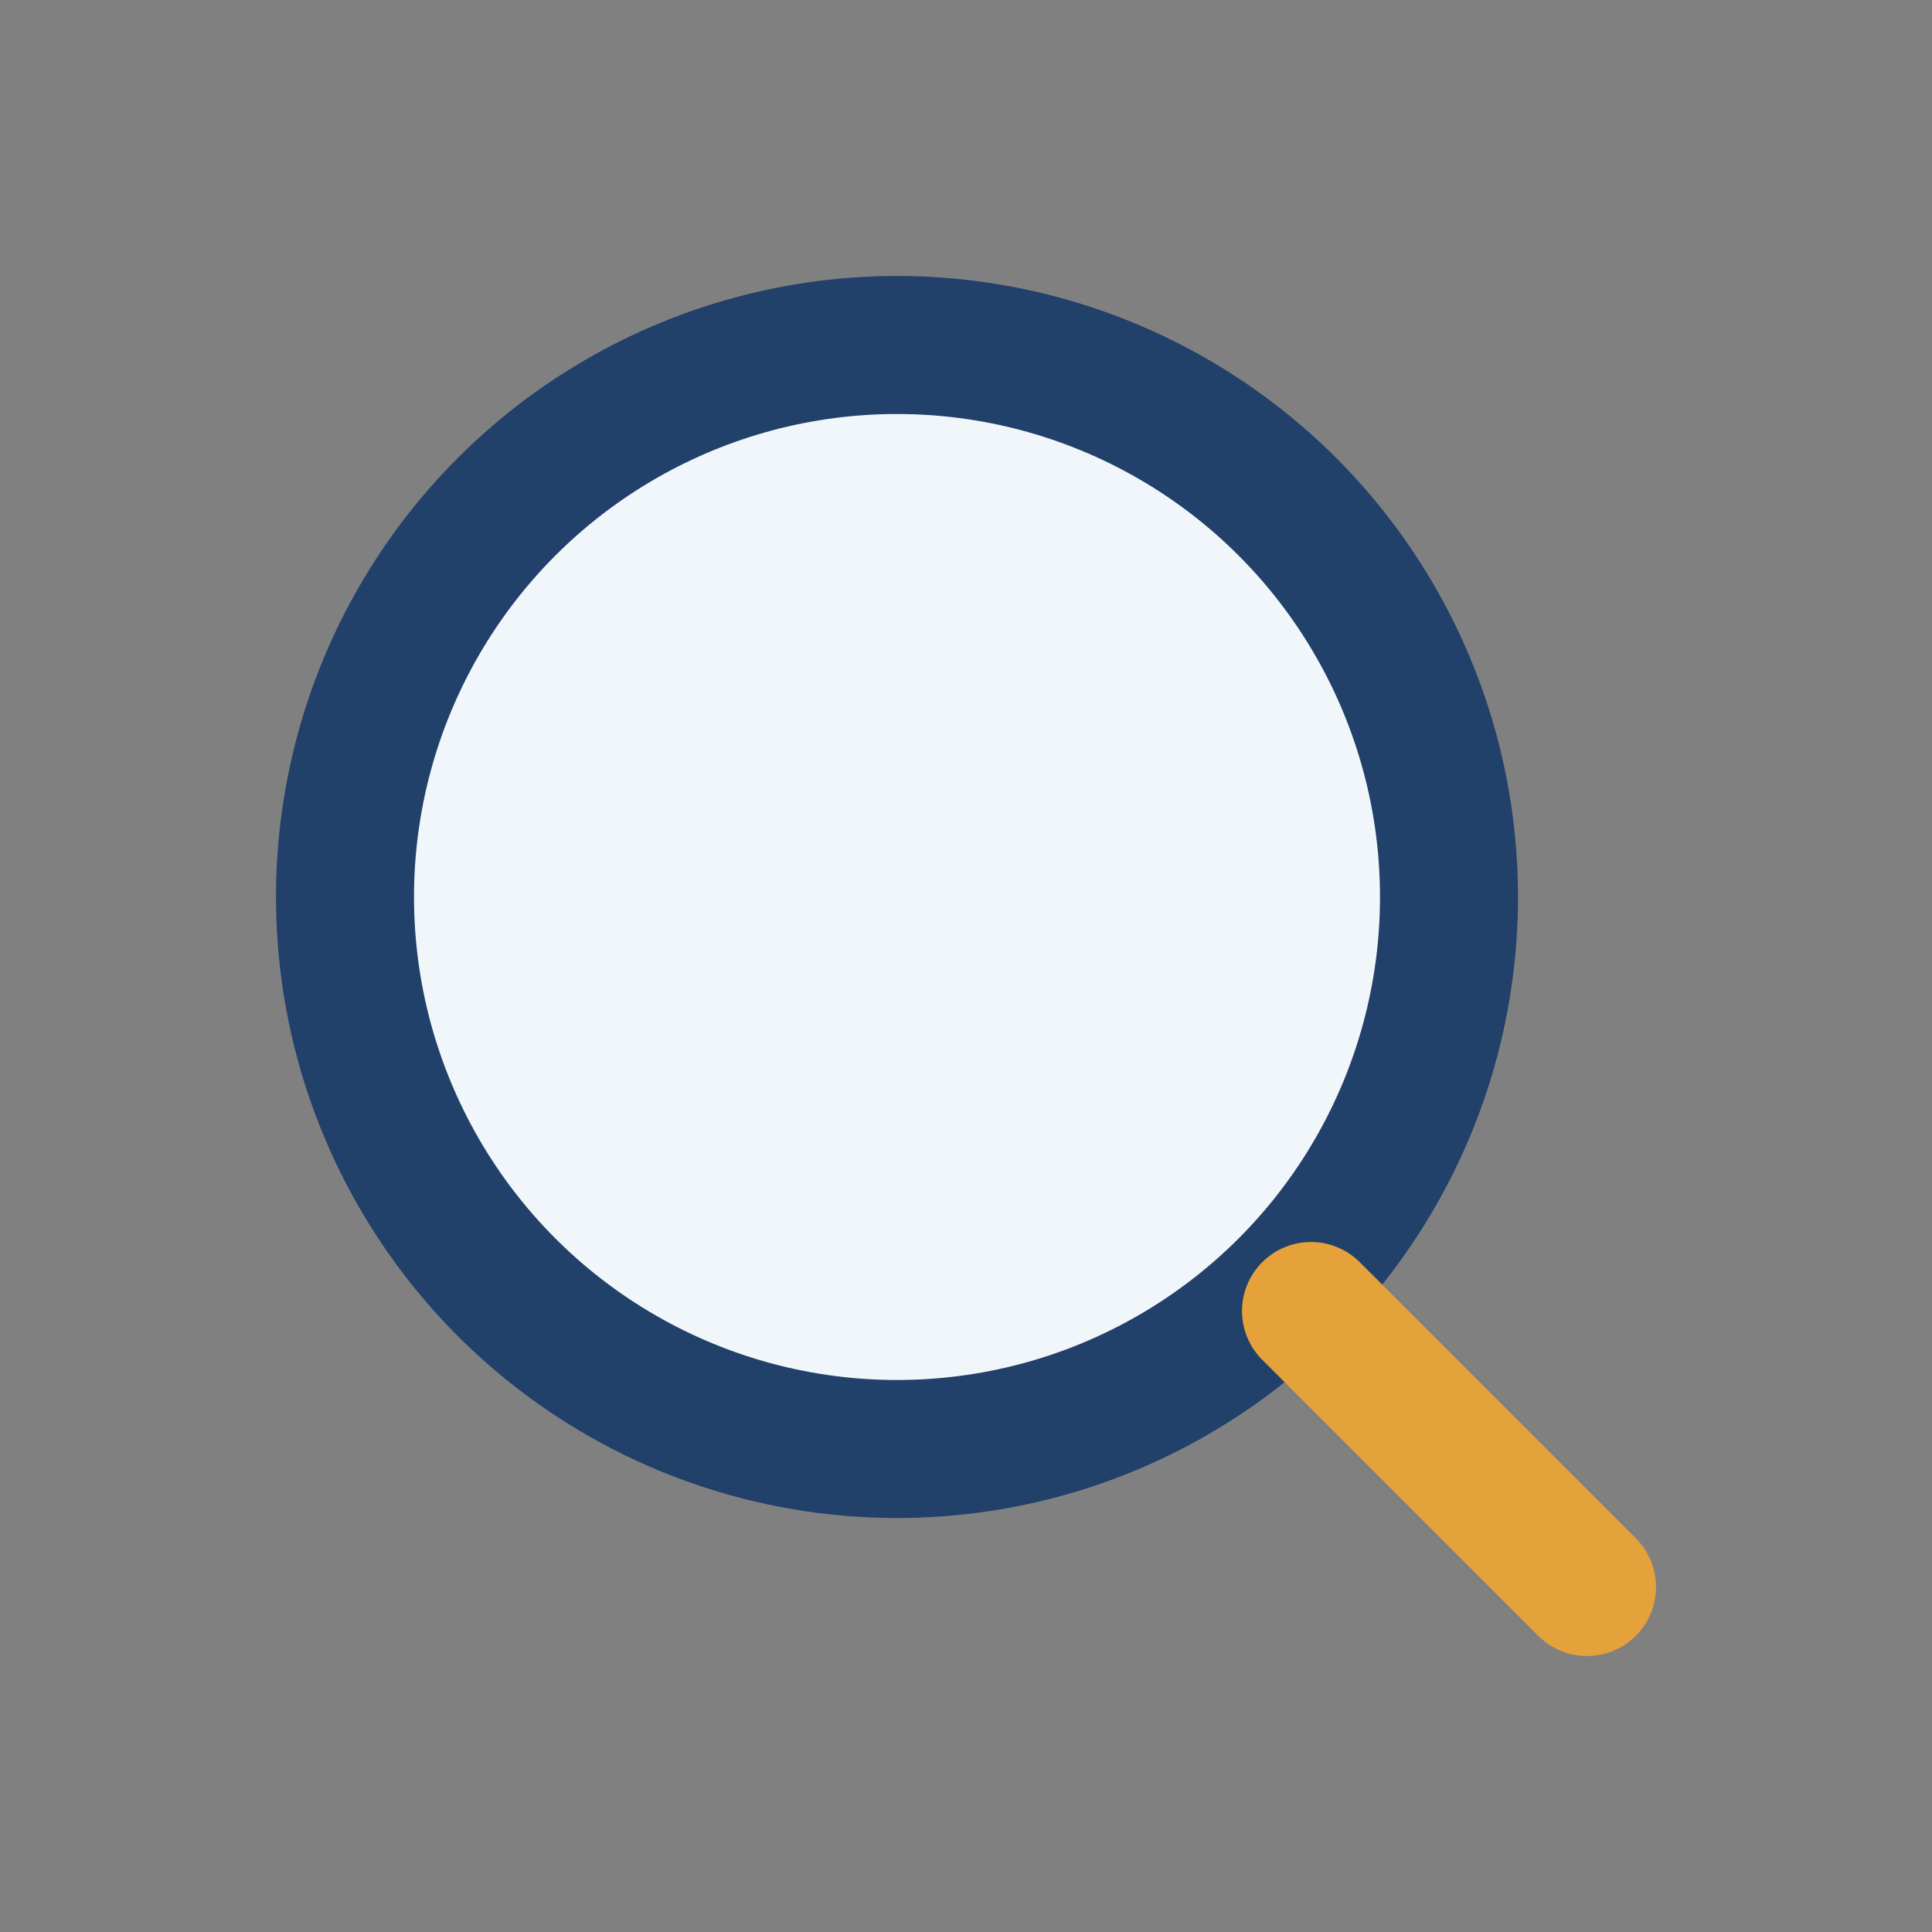 <?xml version="1.0" encoding="UTF-8"?>
<svg xmlns="http://www.w3.org/2000/svg" width="28" height="28" viewBox="0 0 28 28"><rect x="0" y="0" width="28" height="28" fill="#808080" stroke="none"/><circle cx="13" cy="13" r="8" stroke="#21406A" stroke-width="2" fill="#F1F6FB"/><path d="M19 19l4 4" stroke="#E5A23B" stroke-width="2" stroke-linecap="round"/></svg>